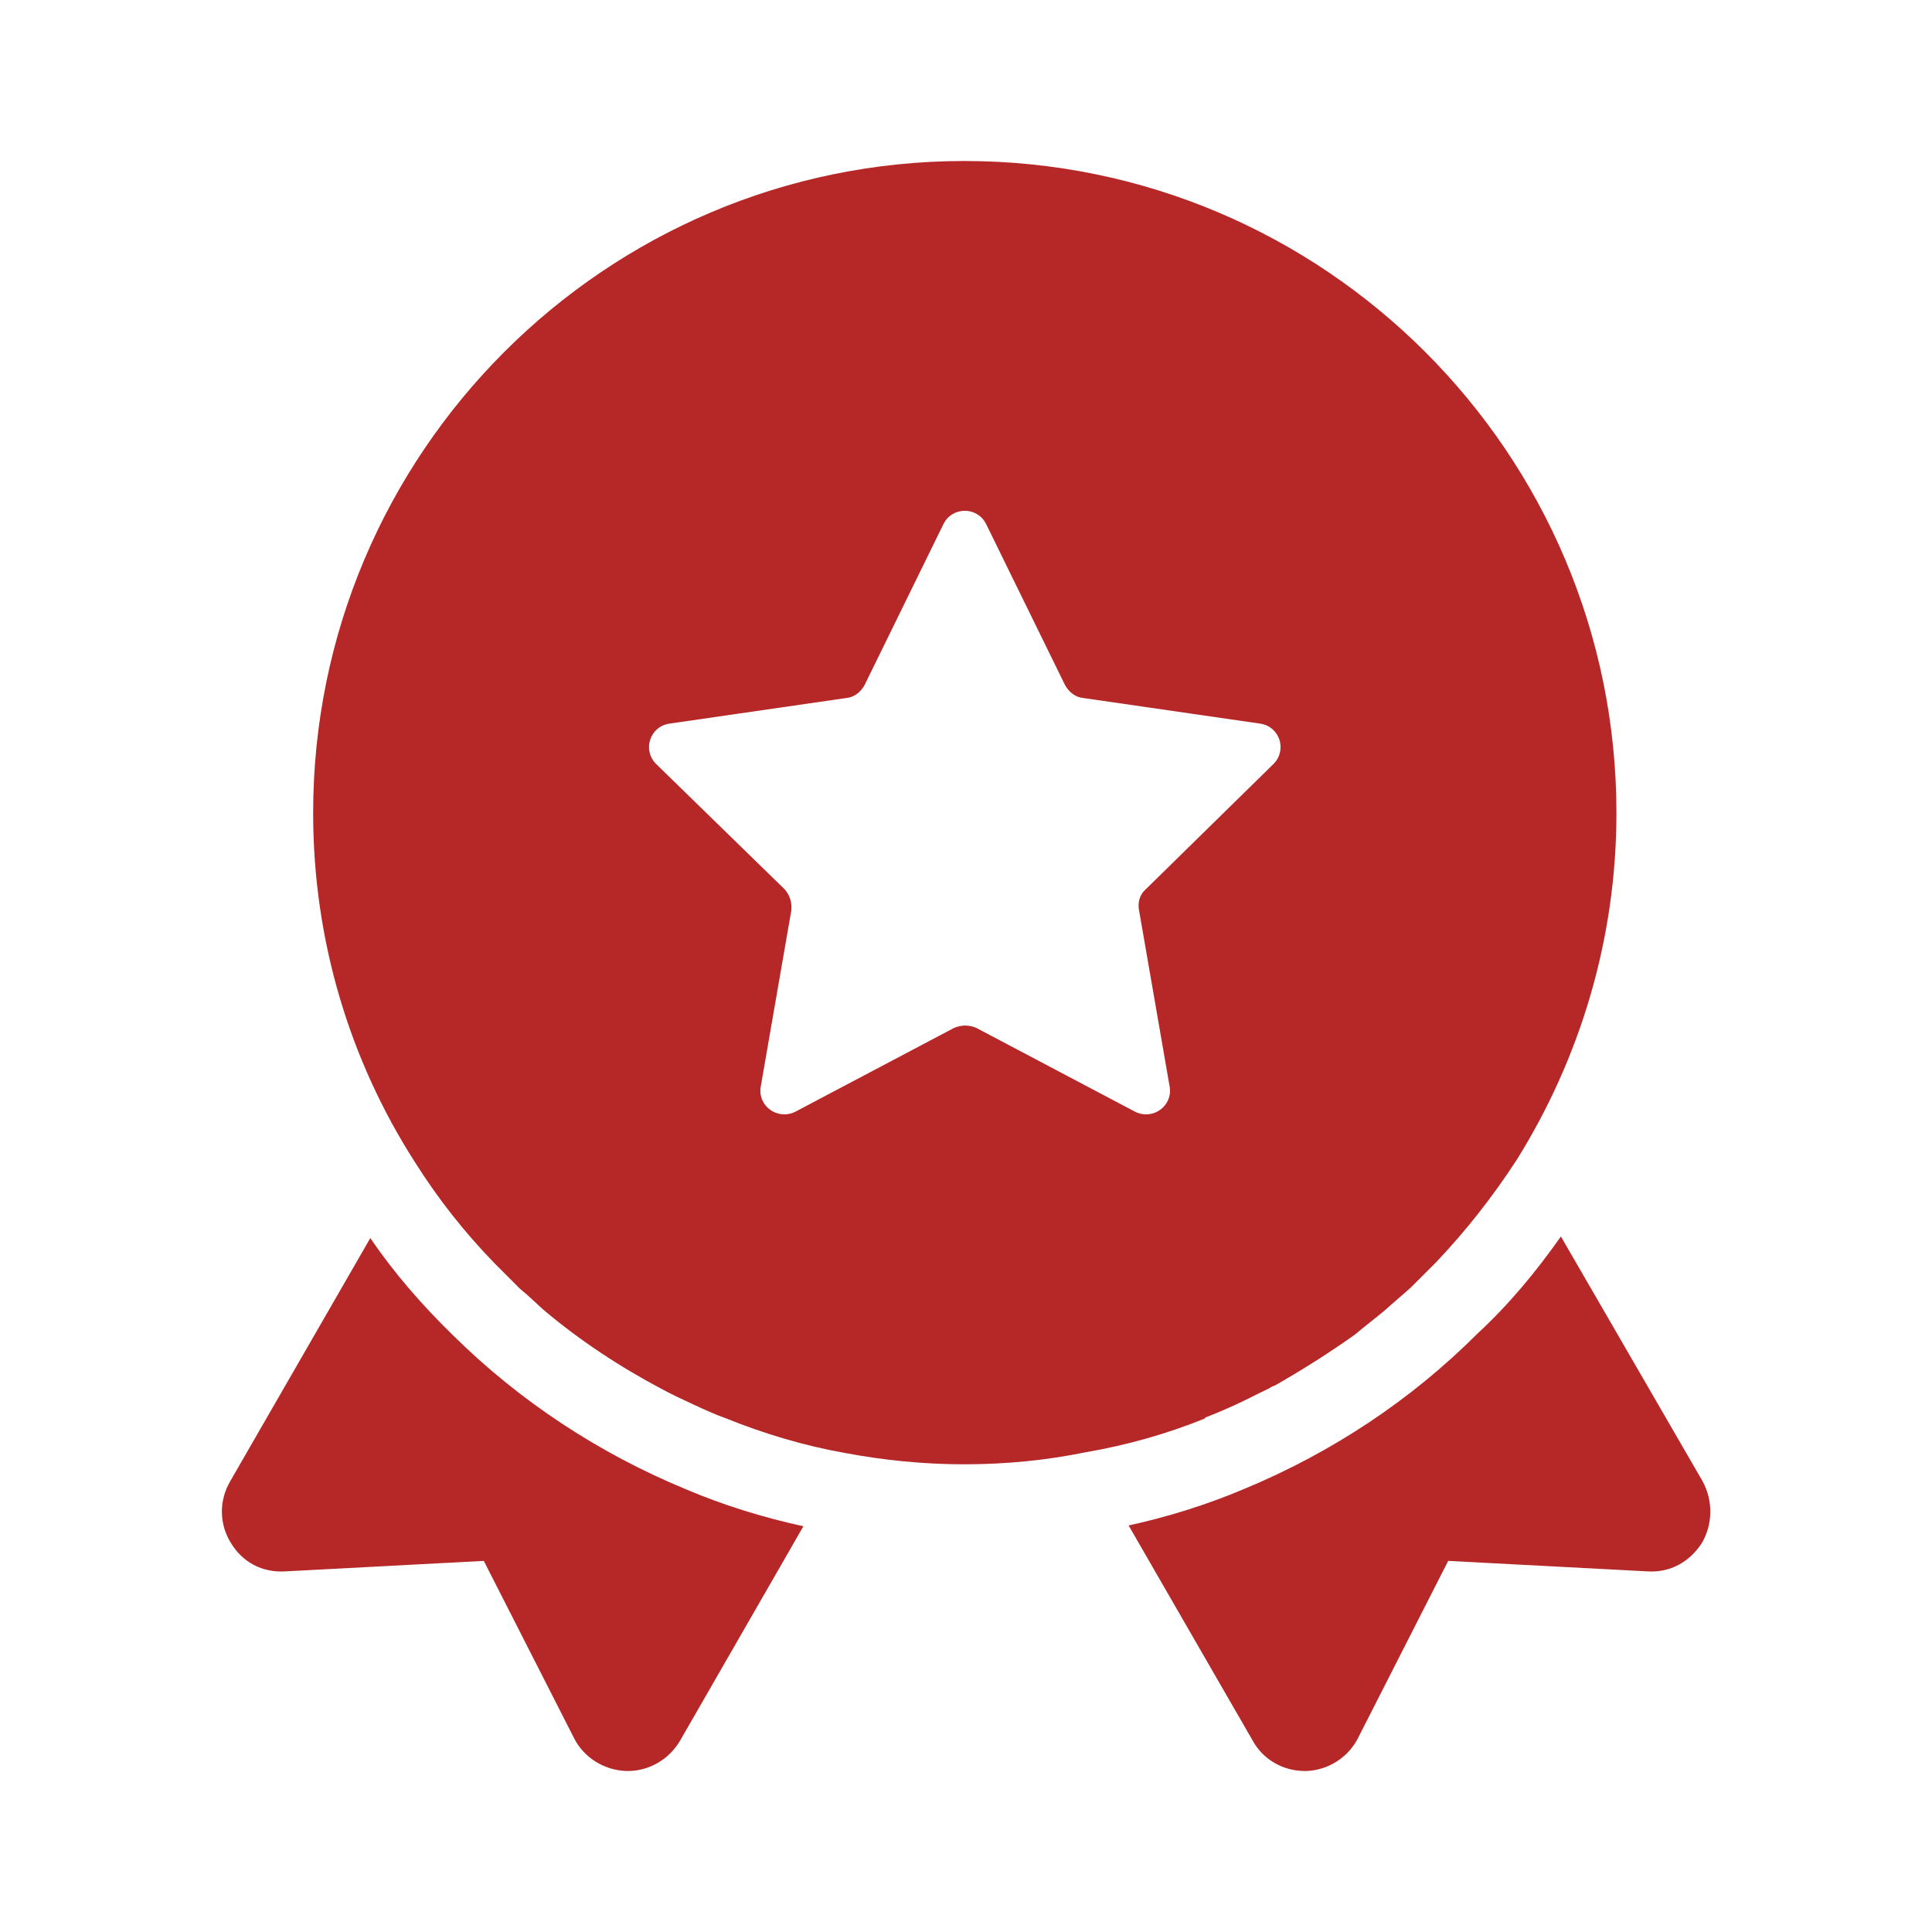 <?xml version="1.0" encoding="UTF-8"?> <svg xmlns="http://www.w3.org/2000/svg" width="24" height="24" viewBox="0 0 24 24" fill="none"><path d="M11.98 2C7.52 2 3.89 5.63 3.89 10.1C3.89 11.69 4.35 13.18 5.15 14.43C5.44 14.89 5.77 15.31 6.15 15.7L6.46 16.01C6.56 16.09 6.65 16.18 6.75 16.27C7.2 16.65 7.7 16.98 8.23 17.26C8.36 17.33 8.49 17.39 8.62 17.45C8.75 17.51 8.88 17.57 9.02 17.62C9.49 17.81 9.99 17.96 10.5 18.05C10.98 18.14 11.47 18.19 11.98 18.19C12.5 18.19 13 18.14 13.49 18.04C14.01 17.95 14.5 17.81 14.97 17.62V17.61C15.1 17.56 15.24 17.5 15.37 17.44C15.5 17.38 15.63 17.31 15.76 17.25C15.79 17.23 15.81 17.22 15.84 17.21C16.19 17.01 16.52 16.8 16.83 16.58C16.96 16.47 17.08 16.38 17.2 16.28C17.31 16.18 17.42 16.09 17.53 15.99C17.63 15.89 17.74 15.78 17.84 15.68C18.21 15.29 18.54 14.87 18.84 14.41C19.62 13.16 20.08 11.68 20.08 10.1C20.08 5.63 16.45 2 11.98 2ZM15.82 9.49L14.23 11.05C14.16 11.11 14.13 11.21 14.15 11.31L14.53 13.5C14.57 13.74 14.32 13.92 14.1 13.81L12.13 12.77C12.04 12.73 11.94 12.73 11.85 12.77L9.88 13.81C9.66 13.92 9.41 13.74 9.45 13.5L9.83 11.31C9.84 11.21 9.81 11.12 9.75 11.05L8.15 9.49C7.98 9.32 8.07 9.03 8.31 8.99L10.52 8.67C10.61 8.66 10.69 8.6 10.74 8.51L11.72 6.51C11.83 6.29 12.14 6.29 12.25 6.51L13.23 8.51C13.28 8.6 13.36 8.66 13.45 8.67L15.66 8.99C15.9 9.03 15.99 9.32 15.82 9.49Z" fill="#B62828"></path><path d="M5.63 16.59C5.25 16.22 4.9 15.82 4.6 15.38L2.86 18.4C2.72 18.64 2.72 18.93 2.87 19.17C3.01 19.4 3.25 19.54 3.55 19.52L6.01 19.39L7.13 21.59C7.25 21.83 7.5 21.99 7.78 22C7.78 22 7.79 22 7.8 22C8.06 22 8.31 21.86 8.45 21.62L9.98 18.96C9.48 18.85 8.99 18.7 8.52 18.5C7.43 18.05 6.45 17.4 5.63 16.59Z" fill="#B62828"></path><path d="M21.15 18.4L19.39 15.36C19.08 15.8 18.74 16.21 18.35 16.57C17.53 17.39 16.55 18.04 15.47 18.49C15 18.69 14.52 18.84 14.02 18.95L15.56 21.62C15.69 21.86 15.94 22 16.21 22C16.21 22 16.22 22 16.23 22C16.5 21.99 16.75 21.83 16.87 21.59L17.99 19.39L20.46 19.52C20.75 19.54 20.99 19.4 21.14 19.17C21.28 18.93 21.28 18.64 21.15 18.4Z" fill="#B62828"></path></svg> 